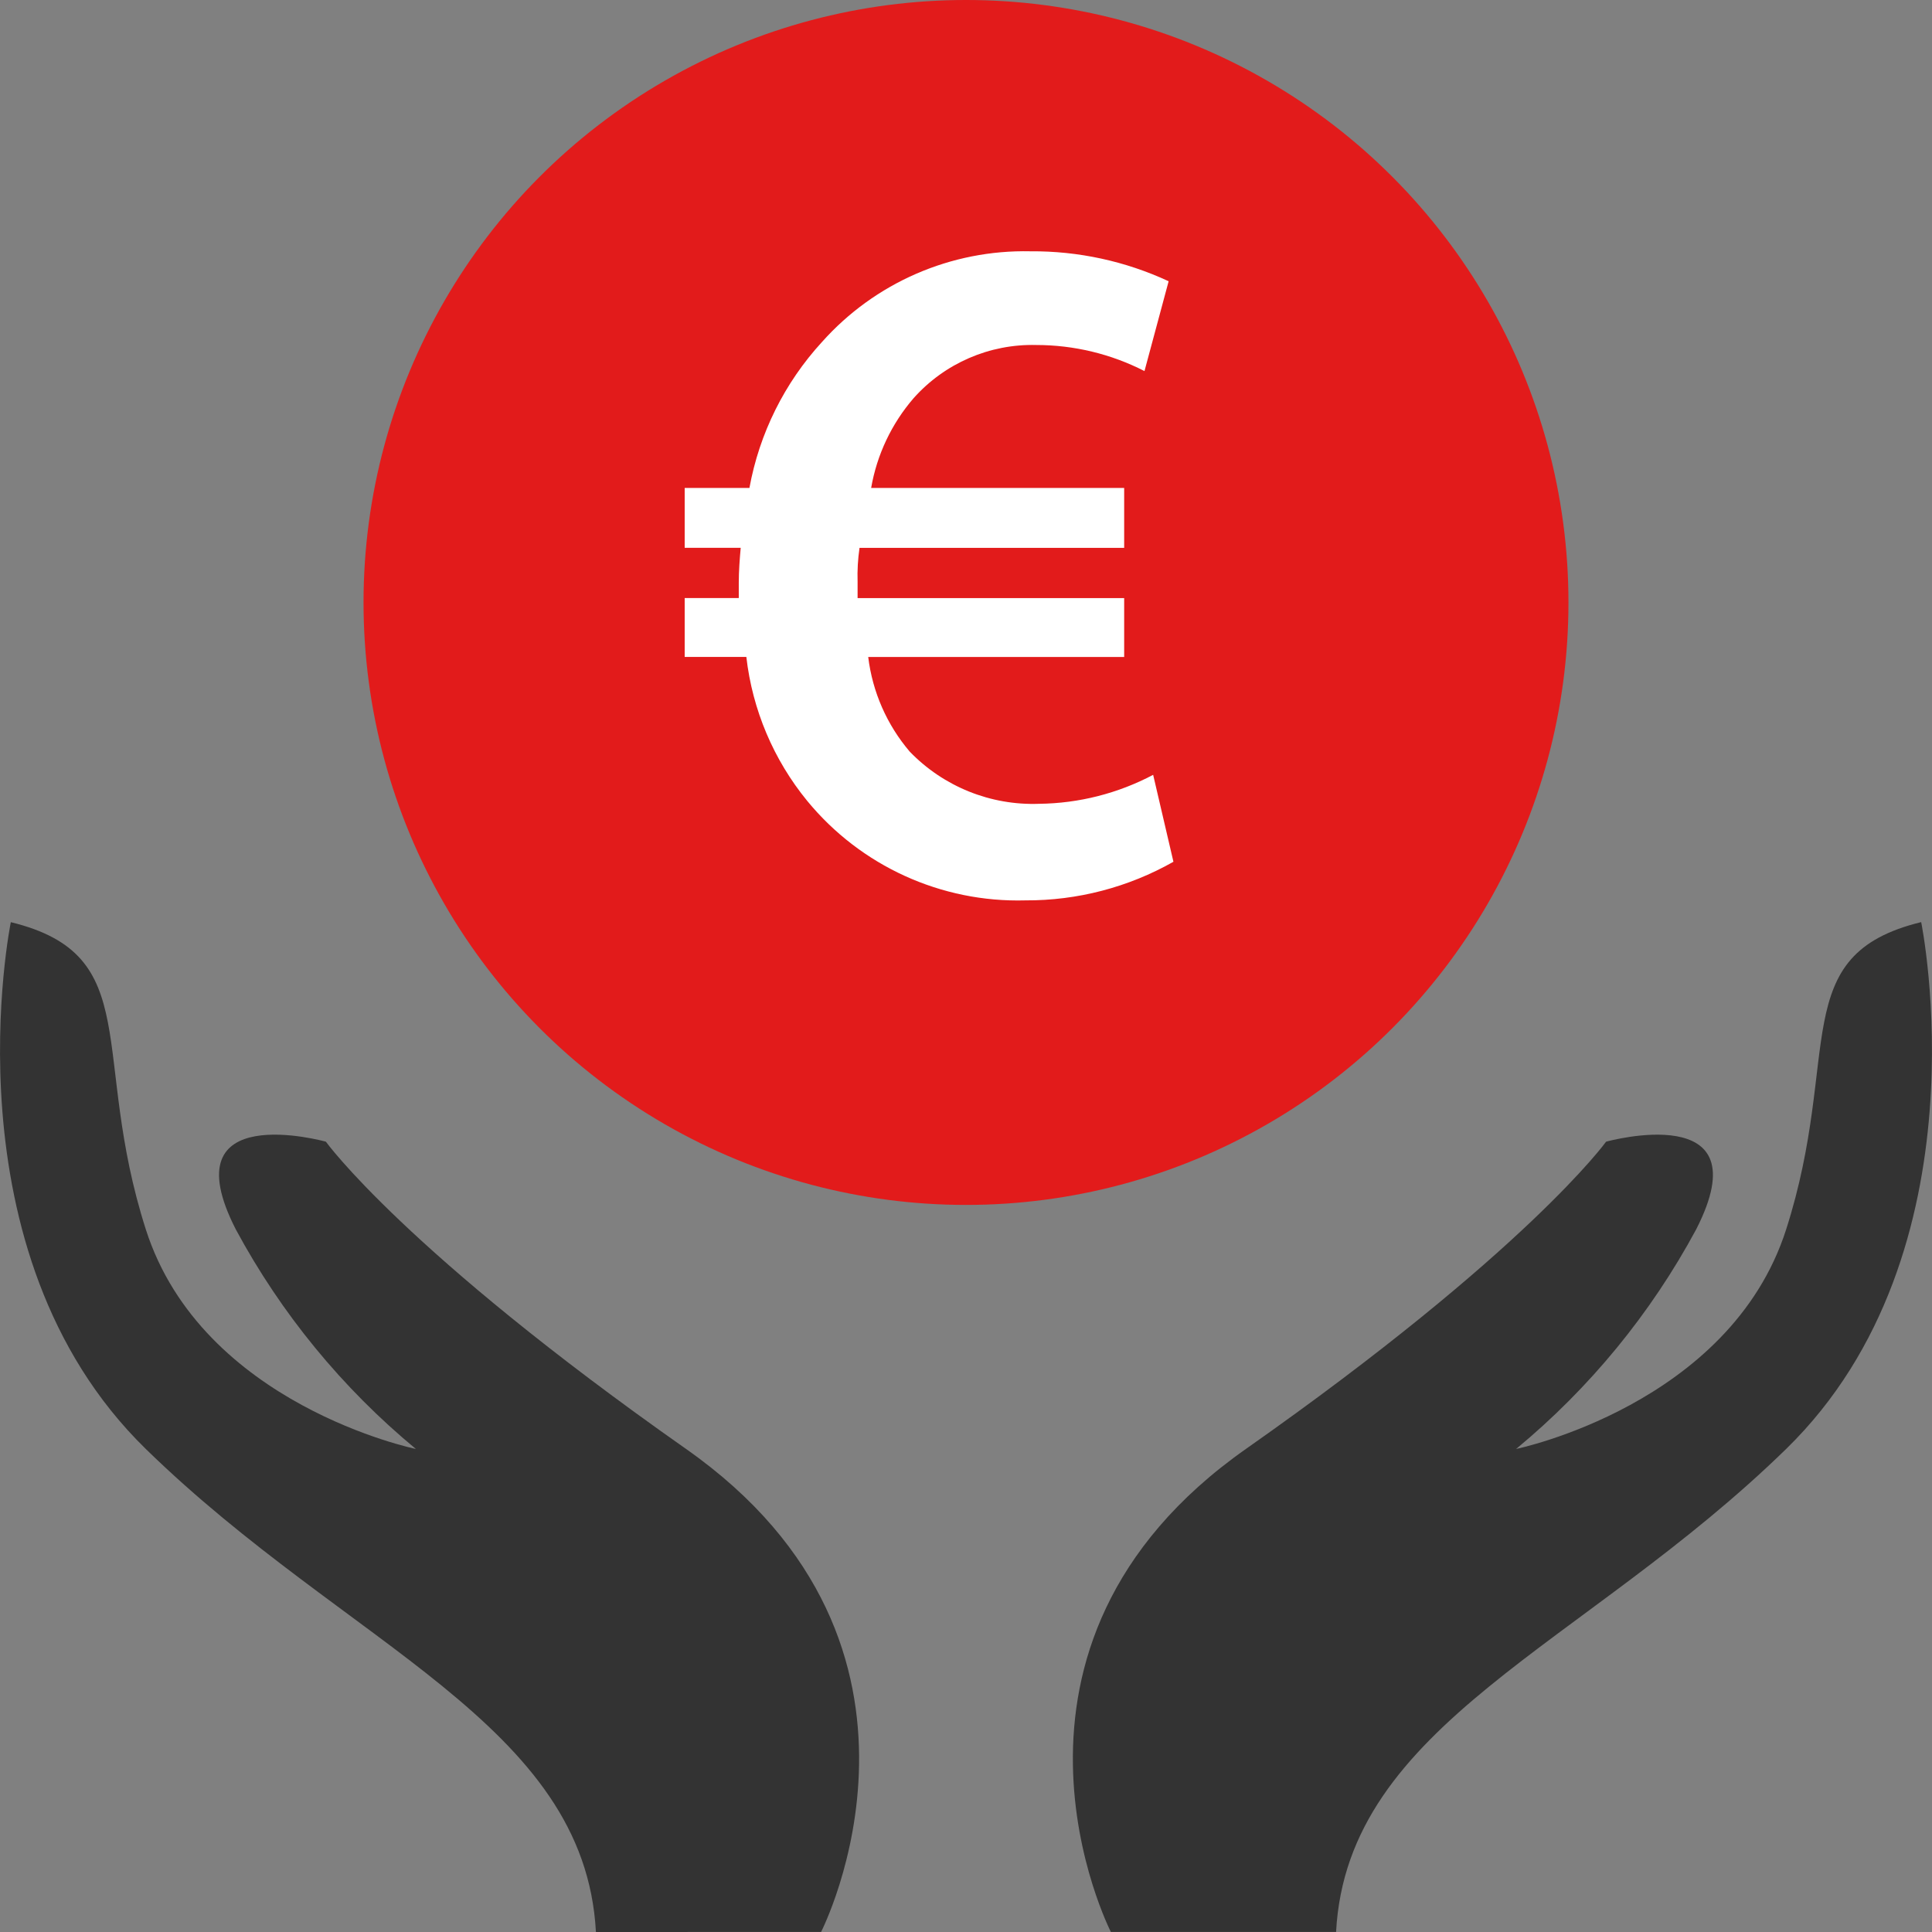 <?xml version="1.0" encoding="iso-8859-1"?>
<!-- Uploaded to: SVG Repo, www.svgrepo.com, Generator: SVG Repo Mixer Tools -->
<svg height="800px" width="800px" version="1.1" id="Layer_1" xmlns="http://www.w3.org/2000/svg" xmlns:xlink="http://www.w3.org/1999/xlink" 
	 viewBox="0 0 512 512" xml:space="preserve">
<rect x="0" y="0" width="512" height="512" fill="#808080" stroke="none"/>
<g>
	<path style="fill:#333333;" d="M294.395,511.983c0,0-38.766-75.63,35.783-127.996s95.453-81.429,95.453-81.429
		s41.743-11.632,23.855,23.271c-12.001,22.281-28.2,42.03-47.702,58.158c0,0,56.654-11.632,71.565-58.174
		c14.911-46.543,0-72.718,35.783-81.445c0,0,17.887,87.261-35.783,139.62c-53.67,52.359-116.293,72.718-119.276,127.996
		L294.395,511.983L294.395,511.983z"/>
	<path style="fill:#333333;" d="M217.597,511.983c0,0,38.766-75.63-35.783-127.996s-95.453-81.429-95.453-81.429
		s-41.75-11.64-23.855,23.271c12.001,22.281,28.2,42.03,47.702,58.158c0,0-56.654-11.623-71.557-58.158s0-72.718-35.783-81.445
		c0,0-17.887,87.261,35.783,139.62S154.944,456.722,157.928,512L217.597,511.983z"/>
</g>
<circle style="fill:#E21B1B;" cx="255.998" cy="159.659" r="159.659"/>
<path style="fill:#FFFFFF;" d="M310.971,228.377c-11.951,6.77-25.464,10.298-39.199,10.232
	c-22.319,0.625-43.674-9.106-57.846-26.359c-8.929-10.904-14.53-24.149-16.135-38.151h-16.343v-15.607h14.336v-4.096
	c0-3.08,0.256-6.4,0.512-9.216h-14.847v-15.872h17.159c2.63-14.434,9.286-27.831,19.2-38.647
	c14.012-15.735,34.222-24.531,55.286-24.063c12.639-0.099,25.143,2.612,36.607,7.936l-6.4,23.807
	c-8.875-4.543-18.702-6.911-28.671-6.911c-12.378-0.314-24.266,4.835-32.503,14.079c-5.845,6.767-9.739,14.997-11.264,23.807h67.054
	v15.872h-70.134c-0.434,2.965-0.606,5.964-0.512,8.959v4.352h70.646v15.607h-67.83c1.126,9.262,4.955,17.987,11.008,25.087
	c8.95,9.269,21.418,14.296,34.295,13.824c10.537-0.122,20.892-2.755,30.207-7.68L310.971,228.377z"/>
</svg>